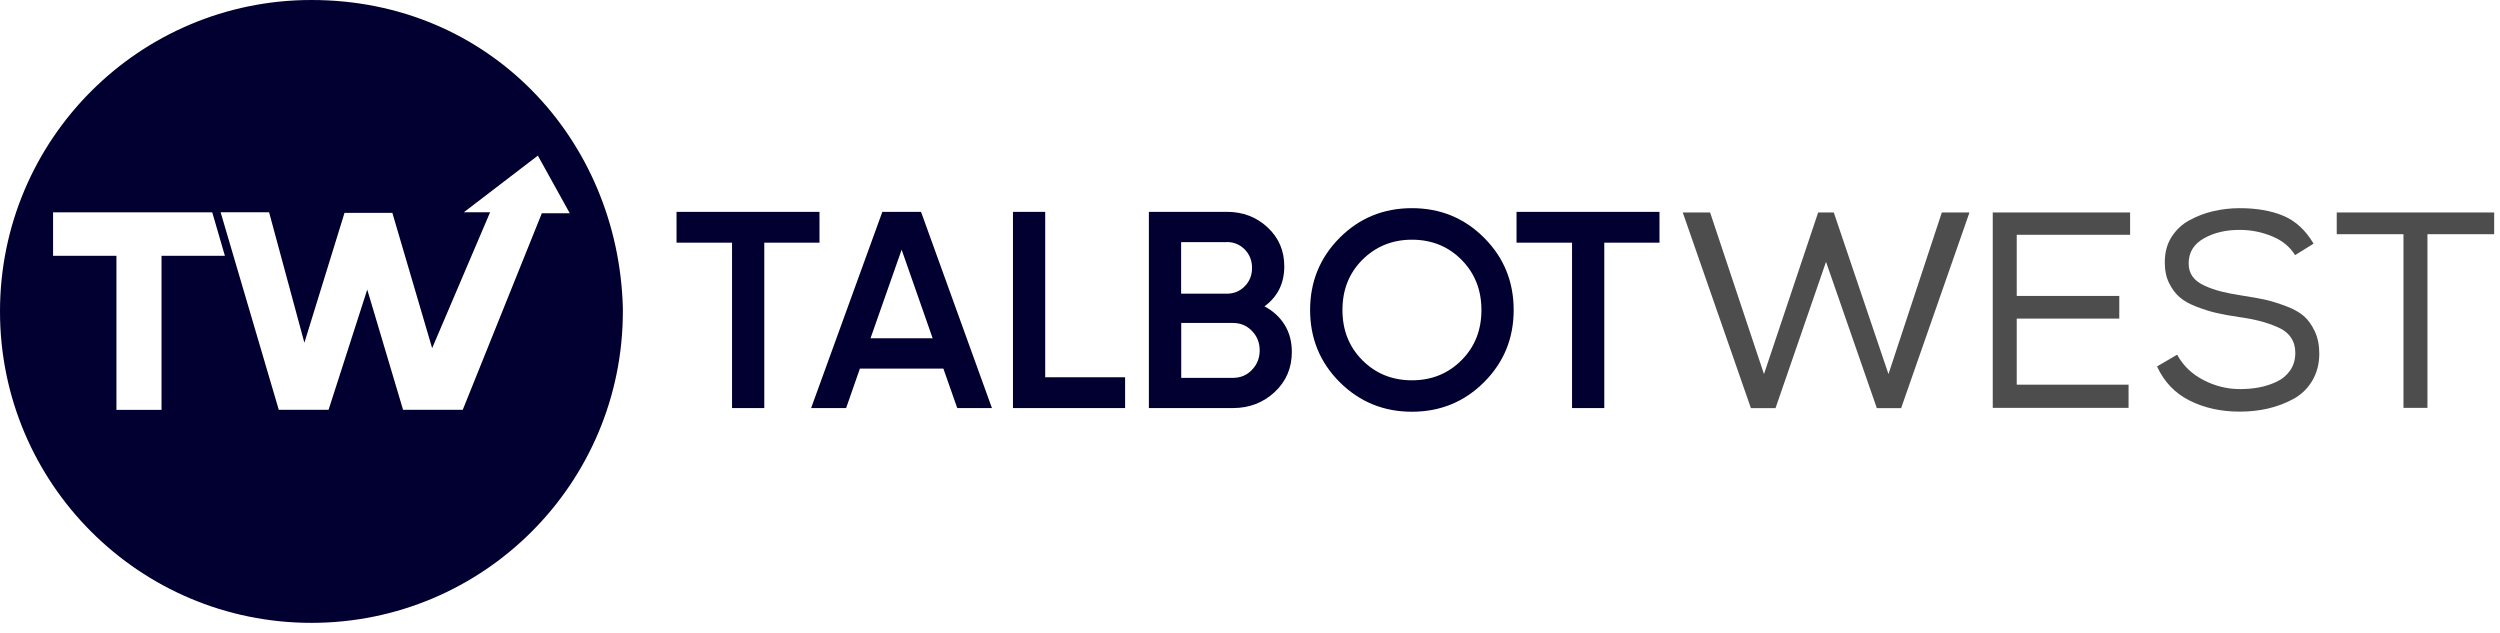 <svg xmlns="http://www.w3.org/2000/svg" width="245" height="62" viewBox="0 0 245 62" fill="none"><g clip-path="url(#clip0_98_395)"><path fill-rule="evenodd" clip-rule="evenodd" d="M30.52 0C47.99 0 60.59 13.67 61.04 30.16V30.52C61.04 47.38 47.38 61.04 30.52 61.04C13.66 61.04 0 47.38 0 30.52C0 13.66 13.66 0 30.52 0ZM42.35 34.12L38.45 20.86H33.78H33.75V20.9L29.83 33.59L26.37 20.8H21.62L27.32 40.16H32.2L35.99 28.38L39.5 40.16H45.35L53.1 20.9H55.84L52.71 15.25L45.46 20.8H48.03L42.35 34.12ZM20.81 20.81H5.2V25.07H11.41V40.17H15.83V25.07H22.04L20.8 20.81H20.81Z" fill="#010030"></path><path fill-rule="evenodd" clip-rule="evenodd" d="M80.31 20.76V23.78H74.9V39.99H71.74V23.78H66.3V20.76H80.31ZM93.8 39.99H97.21L90.26 20.76H86.47L79.49 39.99H82.92L84.27 36.12H92.45L93.81 39.99H93.8ZM85.31 33.15L88.36 24.47L91.4 33.15H85.31ZM102.43 36.97H110.26V39.99H99.27V20.76H102.43V36.97ZM123.91 30.02C124.75 30.46 125.41 31.06 125.89 31.83C126.37 32.6 126.6 33.49 126.6 34.49C126.6 36.07 126.04 37.37 124.92 38.42C123.8 39.46 122.44 39.99 120.83 39.99H112.59V20.76H120.23C121.81 20.76 123.14 21.27 124.23 22.29C125.32 23.31 125.86 24.57 125.86 26.1C125.86 27.77 125.21 29.08 123.91 30.03V30.02ZM120.23 23.73H115.75V28.78H120.23C120.93 28.78 121.51 28.54 121.99 28.05C122.47 27.56 122.7 26.96 122.7 26.25C122.7 25.54 122.46 24.94 121.99 24.45C121.51 23.97 120.93 23.72 120.23 23.72V23.73ZM120.84 37.03C121.57 37.03 122.19 36.77 122.69 36.25C123.19 35.73 123.45 35.09 123.45 34.34C123.45 33.59 123.2 32.95 122.69 32.43C122.19 31.91 121.57 31.65 120.84 31.65H115.76V37.03H120.84ZM145.44 37.45C143.51 39.38 141.15 40.35 138.37 40.35C135.59 40.35 133.23 39.38 131.29 37.45C129.36 35.52 128.39 33.16 128.39 30.38C128.39 27.6 129.36 25.24 131.29 23.3C133.22 21.37 135.58 20.4 138.37 20.4C141.16 20.4 143.51 21.37 145.44 23.3C147.37 25.23 148.34 27.59 148.34 30.38C148.34 33.17 147.37 35.52 145.44 37.45ZM133.52 35.31C134.83 36.62 136.45 37.27 138.37 37.27C140.29 37.27 141.91 36.62 143.22 35.31C144.53 34 145.18 32.36 145.18 30.38C145.18 28.4 144.52 26.76 143.22 25.45C141.92 24.14 140.29 23.49 138.37 23.49C136.45 23.49 134.83 24.15 133.52 25.45C132.21 26.76 131.56 28.4 131.56 30.38C131.56 32.36 132.21 34 133.52 35.31ZM162.63 20.76V23.78H157.22V39.99H154.06V23.78H148.62V20.76H162.63Z" fill="#010030"></path><path fill-rule="evenodd" clip-rule="evenodd" d="M164.91 20.82L171.59 40H174L178.95 25.66L183.93 40H186.31L193.01 20.82H190.3L185.07 36.66L179.71 20.82H178.18L172.87 36.66L167.59 20.82H164.91ZM195.29 39.97H208.6V37.7H197.64V31.22H207.69V29H197.64V23.01H208.75V20.82H195.29V39.97ZM224.92 25L226.73 23.88C225.95 22.55 224.95 21.64 223.75 21.14C222.55 20.64 221.12 20.4 219.48 20.4C218.6 20.4 217.75 20.5 216.92 20.69C216.09 20.88 215.31 21.18 214.57 21.58C213.83 21.98 213.24 22.54 212.79 23.26C212.34 23.98 212.14 24.82 212.15 25.76C212.15 26.51 212.29 27.17 212.57 27.74C212.85 28.31 213.2 28.78 213.62 29.14C214.04 29.5 214.6 29.81 215.29 30.07C215.98 30.33 216.63 30.54 217.22 30.67C217.81 30.81 218.55 30.94 219.42 31.07C220.26 31.19 220.97 31.33 221.54 31.48C222.11 31.63 222.68 31.83 223.25 32.08C223.82 32.33 224.24 32.67 224.52 33.09C224.8 33.51 224.94 34 224.94 34.57C224.94 35.24 224.77 35.82 224.43 36.31C224.09 36.79 223.65 37.16 223.09 37.42C222.53 37.68 221.96 37.86 221.37 37.97C220.78 38.08 220.16 38.13 219.52 38.13C218.28 38.13 217.09 37.84 215.95 37.25C214.81 36.67 213.95 35.84 213.36 34.76L211.39 35.91C212.08 37.42 213.15 38.54 214.59 39.26C216.03 39.98 217.66 40.34 219.49 40.34C220.46 40.34 221.38 40.24 222.25 40.04C223.12 39.84 223.95 39.53 224.73 39.11C225.51 38.69 226.13 38.1 226.59 37.33C227.05 36.56 227.29 35.67 227.29 34.65C227.29 33.81 227.14 33.08 226.84 32.45C226.54 31.82 226.18 31.32 225.76 30.96C225.34 30.6 224.75 30.27 224 29.99C223.24 29.71 222.57 29.5 221.99 29.37C221.41 29.24 220.64 29.11 219.69 28.96C218.87 28.83 218.19 28.7 217.65 28.56C217.11 28.42 216.58 28.24 216.05 28C215.52 27.76 215.13 27.46 214.87 27.1C214.61 26.74 214.49 26.31 214.49 25.81C214.49 24.73 214.99 23.92 215.98 23.36C216.97 22.8 218.16 22.52 219.52 22.53C220.65 22.53 221.71 22.76 222.69 23.17C223.68 23.58 224.41 24.19 224.91 24.99L224.92 25ZM235.54 22.95V39.97H237.89V22.95H244.43V20.82H229V22.95H235.54Z" fill="#4D4D4D"></path></g><defs><clipPath id="clip0_98_395"><rect width="244.43" height="61.04" fill="white"></rect></clipPath></defs></svg>